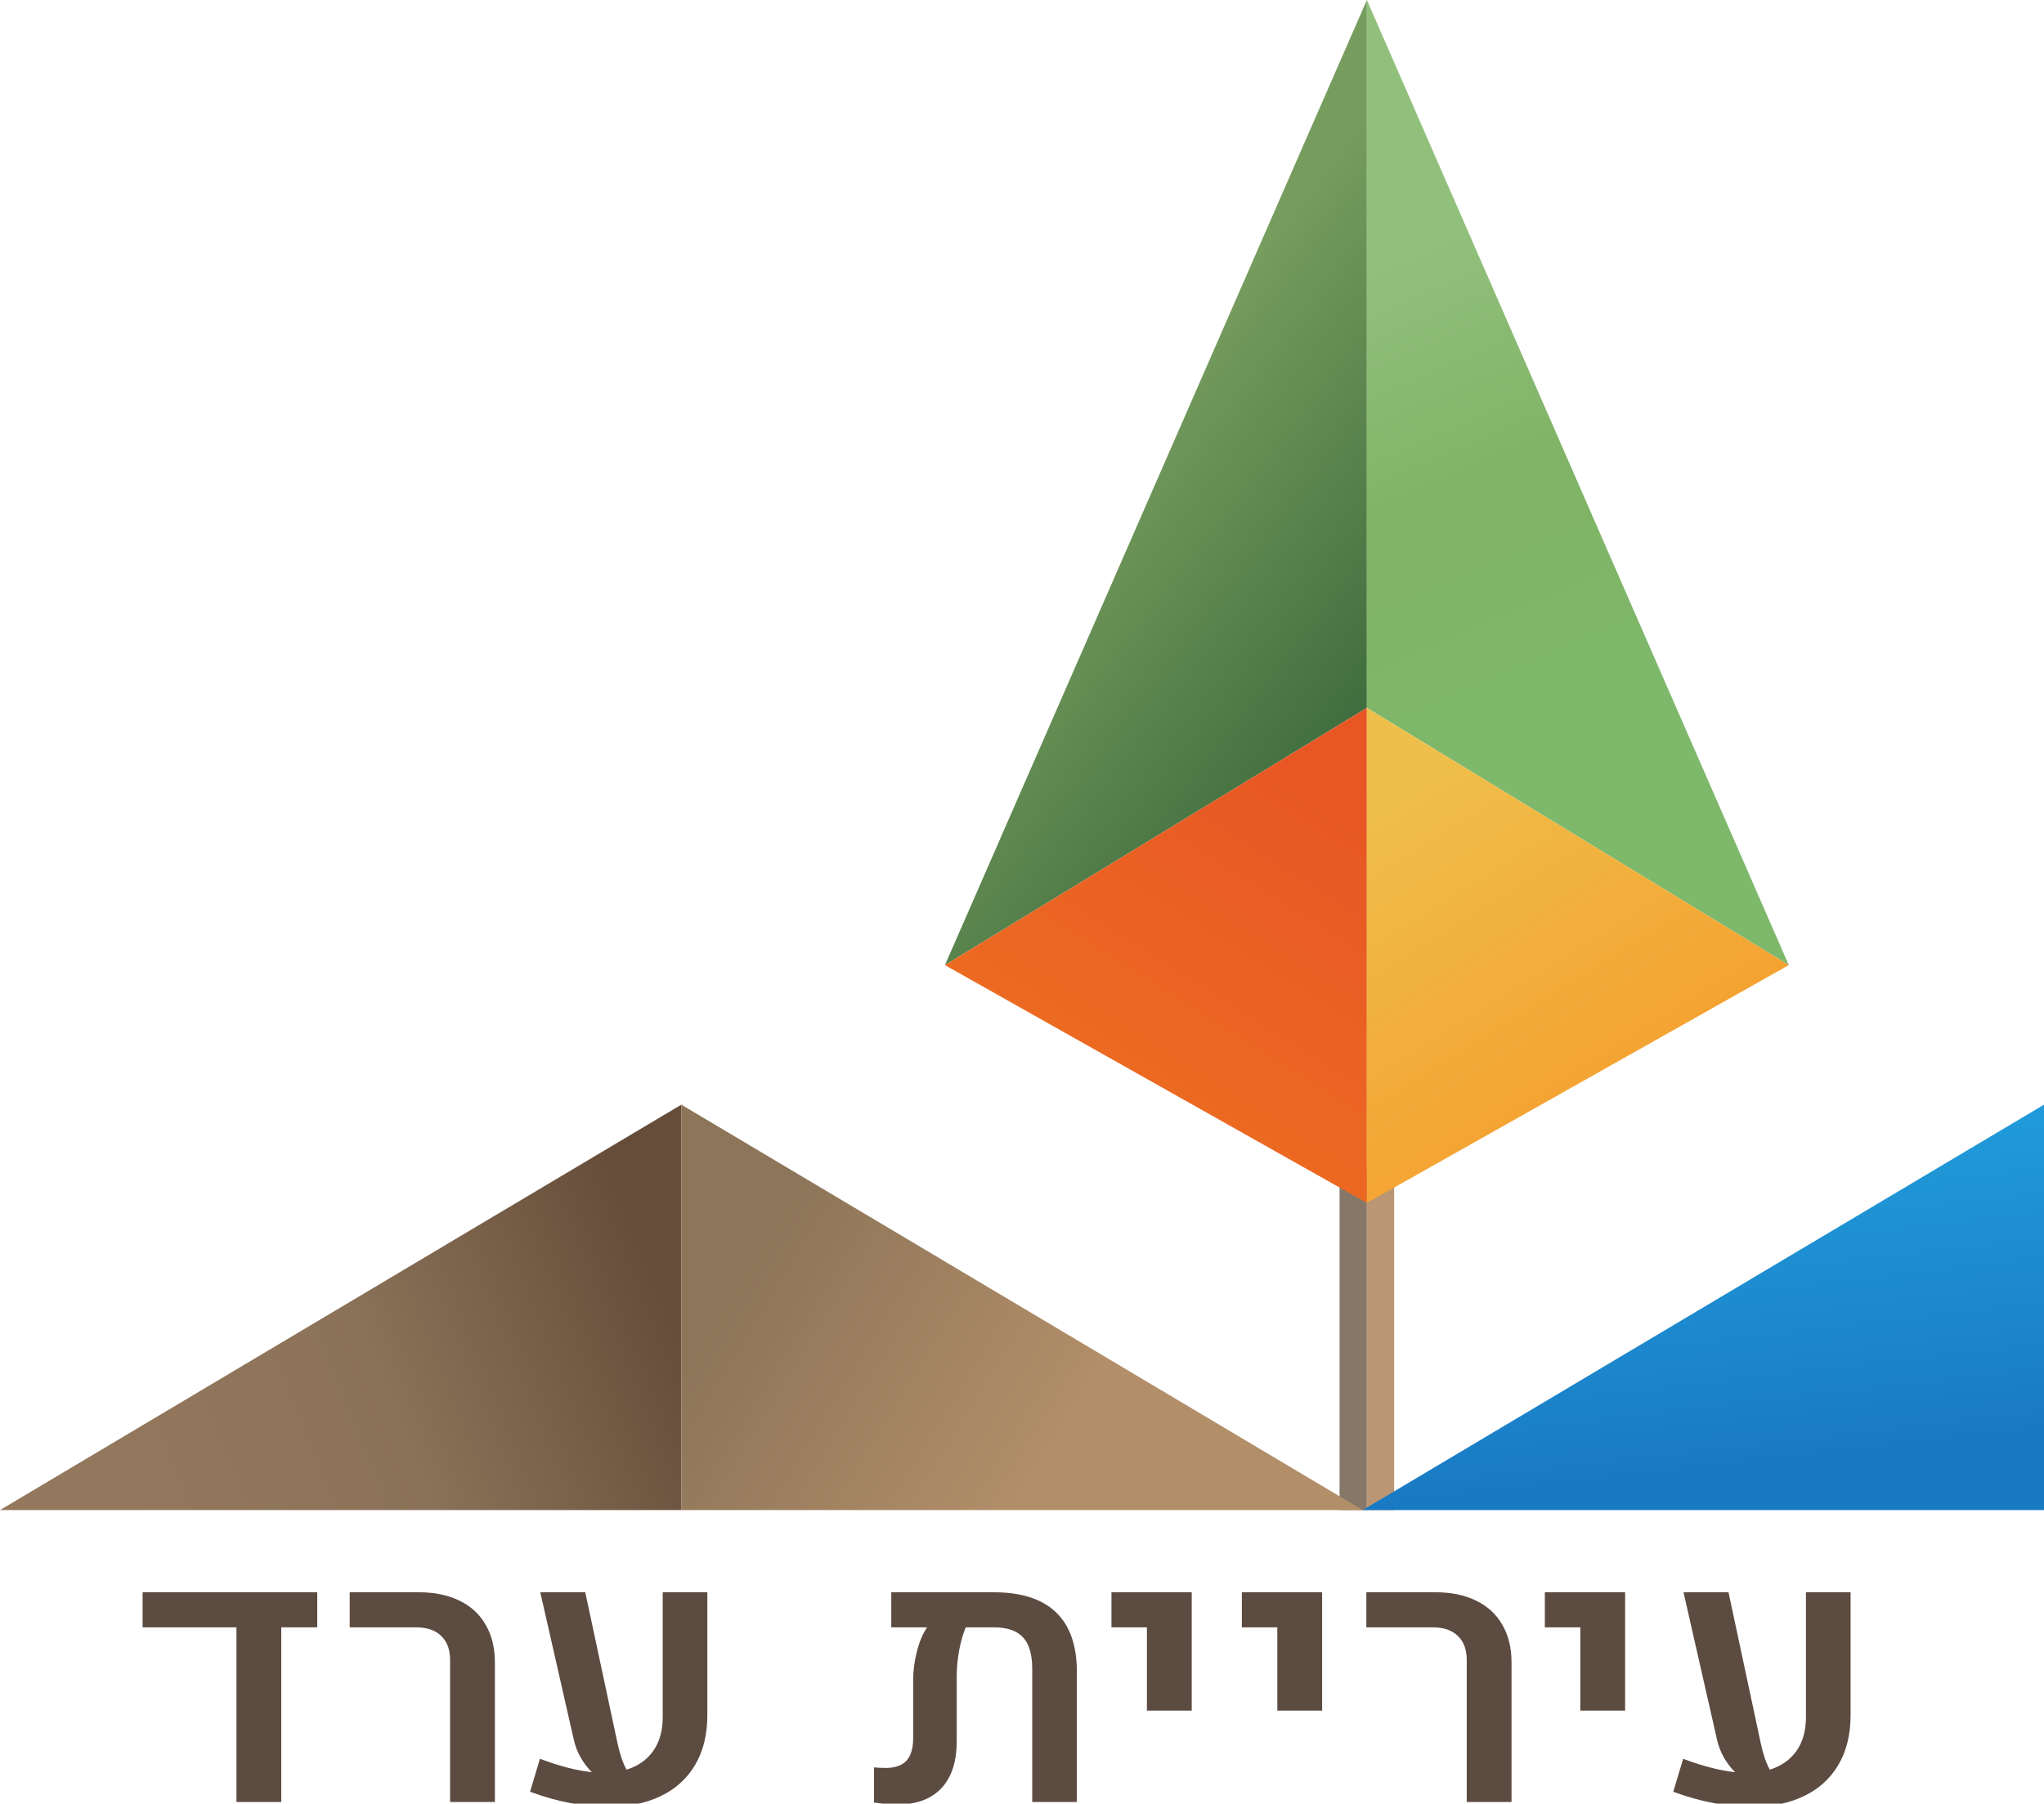 <?xml version="1.0" encoding="UTF-8" standalone="no"?>
<!-- Created with Inkscape (http://www.inkscape.org/) -->

<svg
   xmlns:dc="http://purl.org/dc/elements/1.1/"
   xmlns:cc="http://creativecommons.org/ns#"
   xmlns:rdf="http://www.w3.org/1999/02/22-rdf-syntax-ns#"
   xmlns:svg="http://www.w3.org/2000/svg"
   xmlns="http://www.w3.org/2000/svg"
   xmlns:xlink="http://www.w3.org/1999/xlink"
   xmlns:sodipodi="http://sodipodi.sourceforge.net/DTD/sodipodi-0.dtd"
   xmlns:inkscape="http://www.inkscape.org/namespaces/inkscape"
   width="130.307mm"
   height="115.011mm"
   viewBox="0 0 130.307 115.011"
   version="1.1"
   id="svg8"
   inkscape:version="0.92.3 (2405546, 2018-03-11)"
   sodipodi:docname="AradMunicipality.svg">
  <defs
     id="defs2">
    <linearGradient
       id="linearGradient950"
       inkscape:collect="always">
      <stop
         id="stop946"
         offset="0"
         style="stop-color:#91c07c;stop-opacity:1" />
      <stop
         style="stop-color:#80b366;stop-opacity:1"
         offset="0.5"
         id="stop952" />
      <stop
         id="stop948"
         offset="1"
         style="stop-color:#7eb86a;stop-opacity:1" />
    </linearGradient>
    <linearGradient
       inkscape:collect="always"
       id="linearGradient932">
      <stop
         style="stop-color:#769c5e;stop-opacity:1"
         offset="0"
         id="stop928" />
      <stop
         style="stop-color:#326135;stop-opacity:1"
         offset="1"
         id="stop930" />
    </linearGradient>
    <linearGradient
       inkscape:collect="always"
       id="linearGradient924">
      <stop
         style="stop-color:#e85624;stop-opacity:1"
         offset="0"
         id="stop920" />
      <stop
         style="stop-color:#ed6d22;stop-opacity:1"
         offset="1"
         id="stop922" />
    </linearGradient>
    <linearGradient
       inkscape:collect="always"
       id="linearGradient916">
      <stop
         style="stop-color:#eec04b;stop-opacity:1"
         offset="0"
         id="stop912" />
      <stop
         style="stop-color:#f5a02f;stop-opacity:1"
         offset="1"
         id="stop914" />
    </linearGradient>
    <linearGradient
       inkscape:collect="always"
       id="linearGradient908">
      <stop
         style="stop-color:#1979c3;stop-opacity:1"
         offset="0"
         id="stop904" />
      <stop
         style="stop-color:#219ddb;stop-opacity:1"
         offset="1"
         id="stop906" />
    </linearGradient>
    <linearGradient
       inkscape:collect="always"
       id="linearGradient900">
      <stop
         style="stop-color:#8d7559;stop-opacity:1"
         offset="0"
         id="stop896" />
      <stop
         style="stop-color:#b28e69;stop-opacity:1"
         offset="1"
         id="stop898" />
    </linearGradient>
    <linearGradient
       inkscape:collect="always"
       id="linearGradient890">
      <stop
         style="stop-color:#94785d;stop-opacity:1"
         offset="0"
         id="stop886" />
      <stop
         id="stop894"
         offset="0.5"
         style="stop-color:#8a7258;stop-opacity:1" />
      <stop
         style="stop-color:#664d3a;stop-opacity:1"
         offset="1"
         id="stop888" />
    </linearGradient>
    <linearGradient
       inkscape:collect="always"
       xlink:href="#linearGradient890"
       id="linearGradient892"
       x1="-331.425"
       y1="103.591"
       x2="-296.514"
       y2="89.394"
       gradientUnits="userSpaceOnUse" />
    <linearGradient
       inkscape:collect="always"
       xlink:href="#linearGradient900"
       id="linearGradient902"
       x1="-289.066"
       y1="90.557"
       x2="-269.749"
       y2="102.427"
       gradientUnits="userSpaceOnUse" />
    <linearGradient
       inkscape:collect="always"
       xlink:href="#linearGradient908"
       id="linearGradient910"
       x1="-219.476"
       y1="104.056"
       x2="-222.036"
       y2="81.946"
       gradientUnits="userSpaceOnUse" />
    <linearGradient
       inkscape:collect="always"
       xlink:href="#linearGradient916"
       id="linearGradient918"
       x1="-249.733"
       y1="60.766"
       x2="-235.768"
       y2="83.11"
       gradientUnits="userSpaceOnUse" />
    <linearGradient
       inkscape:collect="always"
       xlink:href="#linearGradient924"
       id="linearGradient926"
       x1="-254.388"
       y1="59.603"
       x2="-268.585"
       y2="82.179"
       gradientUnits="userSpaceOnUse" />
    <linearGradient
       inkscape:collect="always"
       xlink:href="#linearGradient932"
       id="linearGradient934"
       x1="-268.585"
       y1="41.914"
       x2="-245.311"
       y2="59.835"
       gradientUnits="userSpaceOnUse" />
    <linearGradient
       inkscape:collect="always"
       xlink:href="#linearGradient950"
       id="linearGradient936"
       x1="-245.078"
       y1="25.855"
       x2="-232.51"
       y2="54.948"
       gradientUnits="userSpaceOnUse" />
  </defs>
  <sodipodi:namedview
     id="base"
     pagecolor="#ffffff"
     bordercolor="#666666"
     borderopacity="1.0"
     inkscape:pageopacity="0.0"
     inkscape:pageshadow="2"
     inkscape:zoom="1.7345817"
     inkscape:cx="246.25015"
     inkscape:cy="217.34346"
     inkscape:document-units="mm"
     inkscape:current-layer="layer1"
     showgrid="false"
     inkscape:snap-global="false"
     inkscape:window-width="1920"
     inkscape:window-height="1005"
     inkscape:window-x="-9"
     inkscape:window-y="-9"
     inkscape:window-maximized="1"
     inkscape:snap-bbox="true"
     inkscape:bbox-paths="true"
     inkscape:bbox-nodes="true"
     inkscape:snap-bbox-edge-midpoints="true"
     inkscape:snap-bbox-midpoints="true"
     inkscape:object-paths="true"
     inkscape:snap-intersection-paths="true"
     inkscape:snap-smooth-nodes="true"
     inkscape:snap-object-midpoints="true"
     inkscape:snap-center="true"
     showguides="true"
     inkscape:guide-bbox="true"
     fit-margin-top="0"
     fit-margin-left="0"
     fit-margin-right="0"
     fit-margin-bottom="0" />
  <g
     inkscape:label="Layer 1"
     inkscape:groupmode="layer"
     id="layer1"
     transform="translate(337.334,-10.935)">
    <rect
       style="opacity:1;fill:#867768;fill-opacity:1;stroke:none;stroke-width:0.281;stroke-linecap:square;stroke-linejoin:miter;stroke-miterlimit:10;stroke-dasharray:none;stroke-dashoffset:0;stroke-opacity:1"
       id="rect833"
       width="1.74"
       height="21.704"
       x="-251.935"
       y="85.523" />
    <rect
       y="85.523"
       x="248.455"
       height="21.704"
       width="1.74"
       id="rect837"
       style="opacity:1;fill:#ba9674;fill-opacity:1;stroke:none;stroke-width:0.281;stroke-linecap:square;stroke-linejoin:miter;stroke-miterlimit:10;stroke-dasharray:none;stroke-dashoffset:0;stroke-opacity:1"
       transform="scale(-1,1)" />
    <path
       style="opacity:1;fill:url(#linearGradient892);fill-opacity:1;stroke:none;stroke-width:0.177;stroke-linecap:square;stroke-linejoin:miter;stroke-miterlimit:10;stroke-dasharray:none;stroke-dashoffset:0;stroke-opacity:1"
       inkscape:transform-center-x="-6.4255762e-006"
       inkscape:transform-center-y="-4.3086939"
       d="m -293.898,81.375 v 25.852 h -43.436 z"
       id="path826"
       inkscape:connector-curvature="0"
       sodipodi:nodetypes="cccc" />
    <path
       sodipodi:nodetypes="cccc"
       inkscape:connector-curvature="0"
       id="path829"
       d="m -293.898,81.375 v 25.852 h 43.436 z"
       inkscape:transform-center-y="-4.3086939"
       inkscape:transform-center-x="3.5744238e-006"
       style="opacity:1;fill:url(#linearGradient902);fill-opacity:1;stroke:none;stroke-width:0.177;stroke-linecap:square;stroke-linejoin:miter;stroke-miterlimit:10;stroke-dasharray:none;stroke-dashoffset:0;stroke-opacity:1" />
    <path
       style="opacity:1;fill:url(#linearGradient910);fill-opacity:1;stroke:none;stroke-width:0.177;stroke-linecap:square;stroke-linejoin:miter;stroke-miterlimit:10;stroke-dasharray:none;stroke-dashoffset:0;stroke-opacity:1"
       inkscape:transform-center-x="-3.5744238e-006"
       inkscape:transform-center-y="-4.3086939"
       d="M -207.026,81.375 V 107.227 H -250.462 Z"
       id="path831"
       inkscape:connector-curvature="0"
       sodipodi:nodetypes="cccc" />
    <path
       sodipodi:nodetypes="cccc"
       inkscape:connector-curvature="0"
       id="path839"
       d="m -250.195,10.935 v 45.138 l -26.899,16.404 z"
       inkscape:transform-center-y="-4.3480665"
       style="opacity:1;fill:url(#linearGradient934);fill-opacity:1;stroke:none;stroke-width:0.14;stroke-linecap:square;stroke-linejoin:miter;stroke-miterlimit:10;stroke-dasharray:none;stroke-dashoffset:0;stroke-opacity:1"
       inkscape:transform-center-x="-2.1434555e-006" />
    <path
       inkscape:transform-center-x="-2.1434555e-006"
       style="opacity:1;fill:url(#linearGradient926);fill-opacity:1;stroke:none;stroke-width:0.14;stroke-linecap:square;stroke-linejoin:miter;stroke-miterlimit:10;stroke-dasharray:none;stroke-dashoffset:0;stroke-opacity:1"
       inkscape:transform-center-y="-4.3480665"
       d="m -250.195,87.64 0,-31.566 -26.899,16.404 z"
       id="path843"
       inkscape:connector-curvature="0"
       sodipodi:nodetypes="cccc" />
    <path
       inkscape:transform-center-x="2.1434555e-006"
       style="opacity:1;fill:url(#linearGradient936);fill-opacity:1;stroke:none;stroke-width:0.14;stroke-linecap:square;stroke-linejoin:miter;stroke-miterlimit:10;stroke-dasharray:none;stroke-dashoffset:0;stroke-opacity:1"
       inkscape:transform-center-y="-4.3480665"
       d="m -250.195,10.935 v 45.138 l 26.899,16.404 z"
       id="path845"
       inkscape:connector-curvature="0"
       sodipodi:nodetypes="cccc" />
    <path
       sodipodi:nodetypes="cccc"
       inkscape:connector-curvature="0"
       id="path847"
       d="M -250.195,87.64 V 56.073 l 26.899,16.404 z"
       inkscape:transform-center-y="-4.3480665"
       style="opacity:1;fill:url(#linearGradient918);fill-opacity:1;stroke:none;stroke-width:0.14;stroke-linecap:square;stroke-linejoin:miter;stroke-miterlimit:10;stroke-dasharray:none;stroke-dashoffset:0;stroke-opacity:1"
       inkscape:transform-center-x="2.1434555e-006" />
    <path
       style="font-style:normal;font-variant:normal;font-weight:500;font-stretch:normal;font-size:medium;line-height:1000%;font-family:Heebo;-inkscape-font-specification:'Heebo Medium';letter-spacing:0px;word-spacing:0px;fill:#5c4b41;fill-opacity:1;stroke:none;stroke-width:15.9px;stroke-linecap:butt;stroke-linejoin:miter;stroke-opacity:1"
       d="m -1238.656,424.406 v 8.447 h 22.58 v 42.018 h 10.779 v -42.018 h 8.658 v -8.447 z m 49.824,0 v 8.447 h 16.043 c 2.575,0 4.57,0.692 5.984,2.078 1.415,1.358 2.123,3.269 2.123,5.73 v 34.209 h 10.779 v -33.572 c 0,-3.509 -0.736,-6.523 -2.207,-9.041 -1.443,-2.547 -3.536,-4.485 -6.281,-5.814 -2.744,-1.358 -6.013,-2.037 -9.805,-2.037 z m 45.848,0 8.065,35.482 c 0.34,1.528 0.891,2.957 1.654,4.287 0.765,1.33 1.658,2.503 2.676,3.521 -3.707,-0.396 -7.866,-1.47 -12.479,-3.225 l -2.379,7.936 c 6.451,2.405 12.804,3.607 19.057,3.607 4.697,10e-6 8.814,-0.847 12.351,-2.545 3.565,-1.698 6.325,-4.189 8.277,-7.471 1.98,-3.311 2.969,-7.328 2.969,-12.053 v -29.541 h -10.736 v 30.008 c 0,3.31 -0.763,6.041 -2.291,8.191 -1.5,2.122 -3.637,3.62 -6.41,4.498 -0.881,-1.613 -1.602,-3.721 -2.164,-6.324 l -7.768,-36.373 z m 84.438,0 v 8.445 h 8.617 c -1.047,1.528 -1.867,3.481 -2.461,5.857 -0.594,2.348 -0.891,4.625 -0.891,6.832 v 13.965 c -1e-4,2.462 -0.538,4.272 -1.613,5.432 -1.075,1.16 -2.729,1.74 -4.965,1.74 -0.9,0 -1.849,-0.042 -2.846,-0.127 v 8.447 c 2.095,0.312 4.005,0.467 5.731,0.467 4.527,0 8.023,-1.301 10.484,-3.904 2.461,-2.631 3.691,-6.396 3.691,-11.291 v -15.66 c 0,-2.037 0.196,-4.118 0.588,-6.24 0.403,-2.122 0.928,-3.959 1.574,-5.516 h 6.832 c 3.17,0 5.492,0.805 6.963,2.418 1.471,1.585 2.205,4.103 2.205,7.555 v 32.045 h 10.74 v -31.281 c 0,-6.395 -1.685,-11.189 -5.053,-14.387 -3.338,-3.197 -8.331,-4.797 -14.98,-4.797 z m 52.969,0 v 8.447 h 8.531 v 20.031 h 10.779 v -28.479 z m 31.369,0 v 8.447 h 8.533 v 20.031 h 10.779 v -28.479 z m 29.949,0 v 8.447 h 16.043 c 2.575,0 4.57,0.692 5.984,2.078 1.415,1.358 2.123,3.269 2.123,5.73 v 34.209 h 10.779 v -33.572 c 0,-3.509 -0.736,-6.523 -2.207,-9.041 -1.443,-2.547 -3.535,-4.485 -6.279,-5.814 -2.745,-1.358 -6.015,-2.037 -9.807,-2.037 z m 42.943,0 v 8.447 h 8.531 v 20.031 h 10.781 v -28.479 z m 33.359,0 8.064,35.482 c 0.34,1.528 0.893,2.957 1.656,4.287 0.765,1.33 1.656,2.503 2.674,3.521 -3.707,-0.396 -7.866,-1.47 -12.479,-3.225 l -2.377,7.936 c 6.451,2.405 12.804,3.607 19.057,3.607 4.697,10e-6 8.814,-0.847 12.352,-2.545 3.565,-1.698 6.323,-4.189 8.275,-7.471 1.98,-3.311 2.971,-7.328 2.971,-12.053 v -29.541 h -10.738 v 30.008 c 0,3.31 -0.764,6.041 -2.291,8.191 -1.5,2.122 -3.637,3.62 -6.41,4.498 -0.881,-1.613 -1.6,-3.721 -2.162,-6.324 l -7.768,-36.373 z"
       transform="scale(0.265)"
       id="path857"
       inkscape:connector-curvature="0" />
  </g>
</svg>
